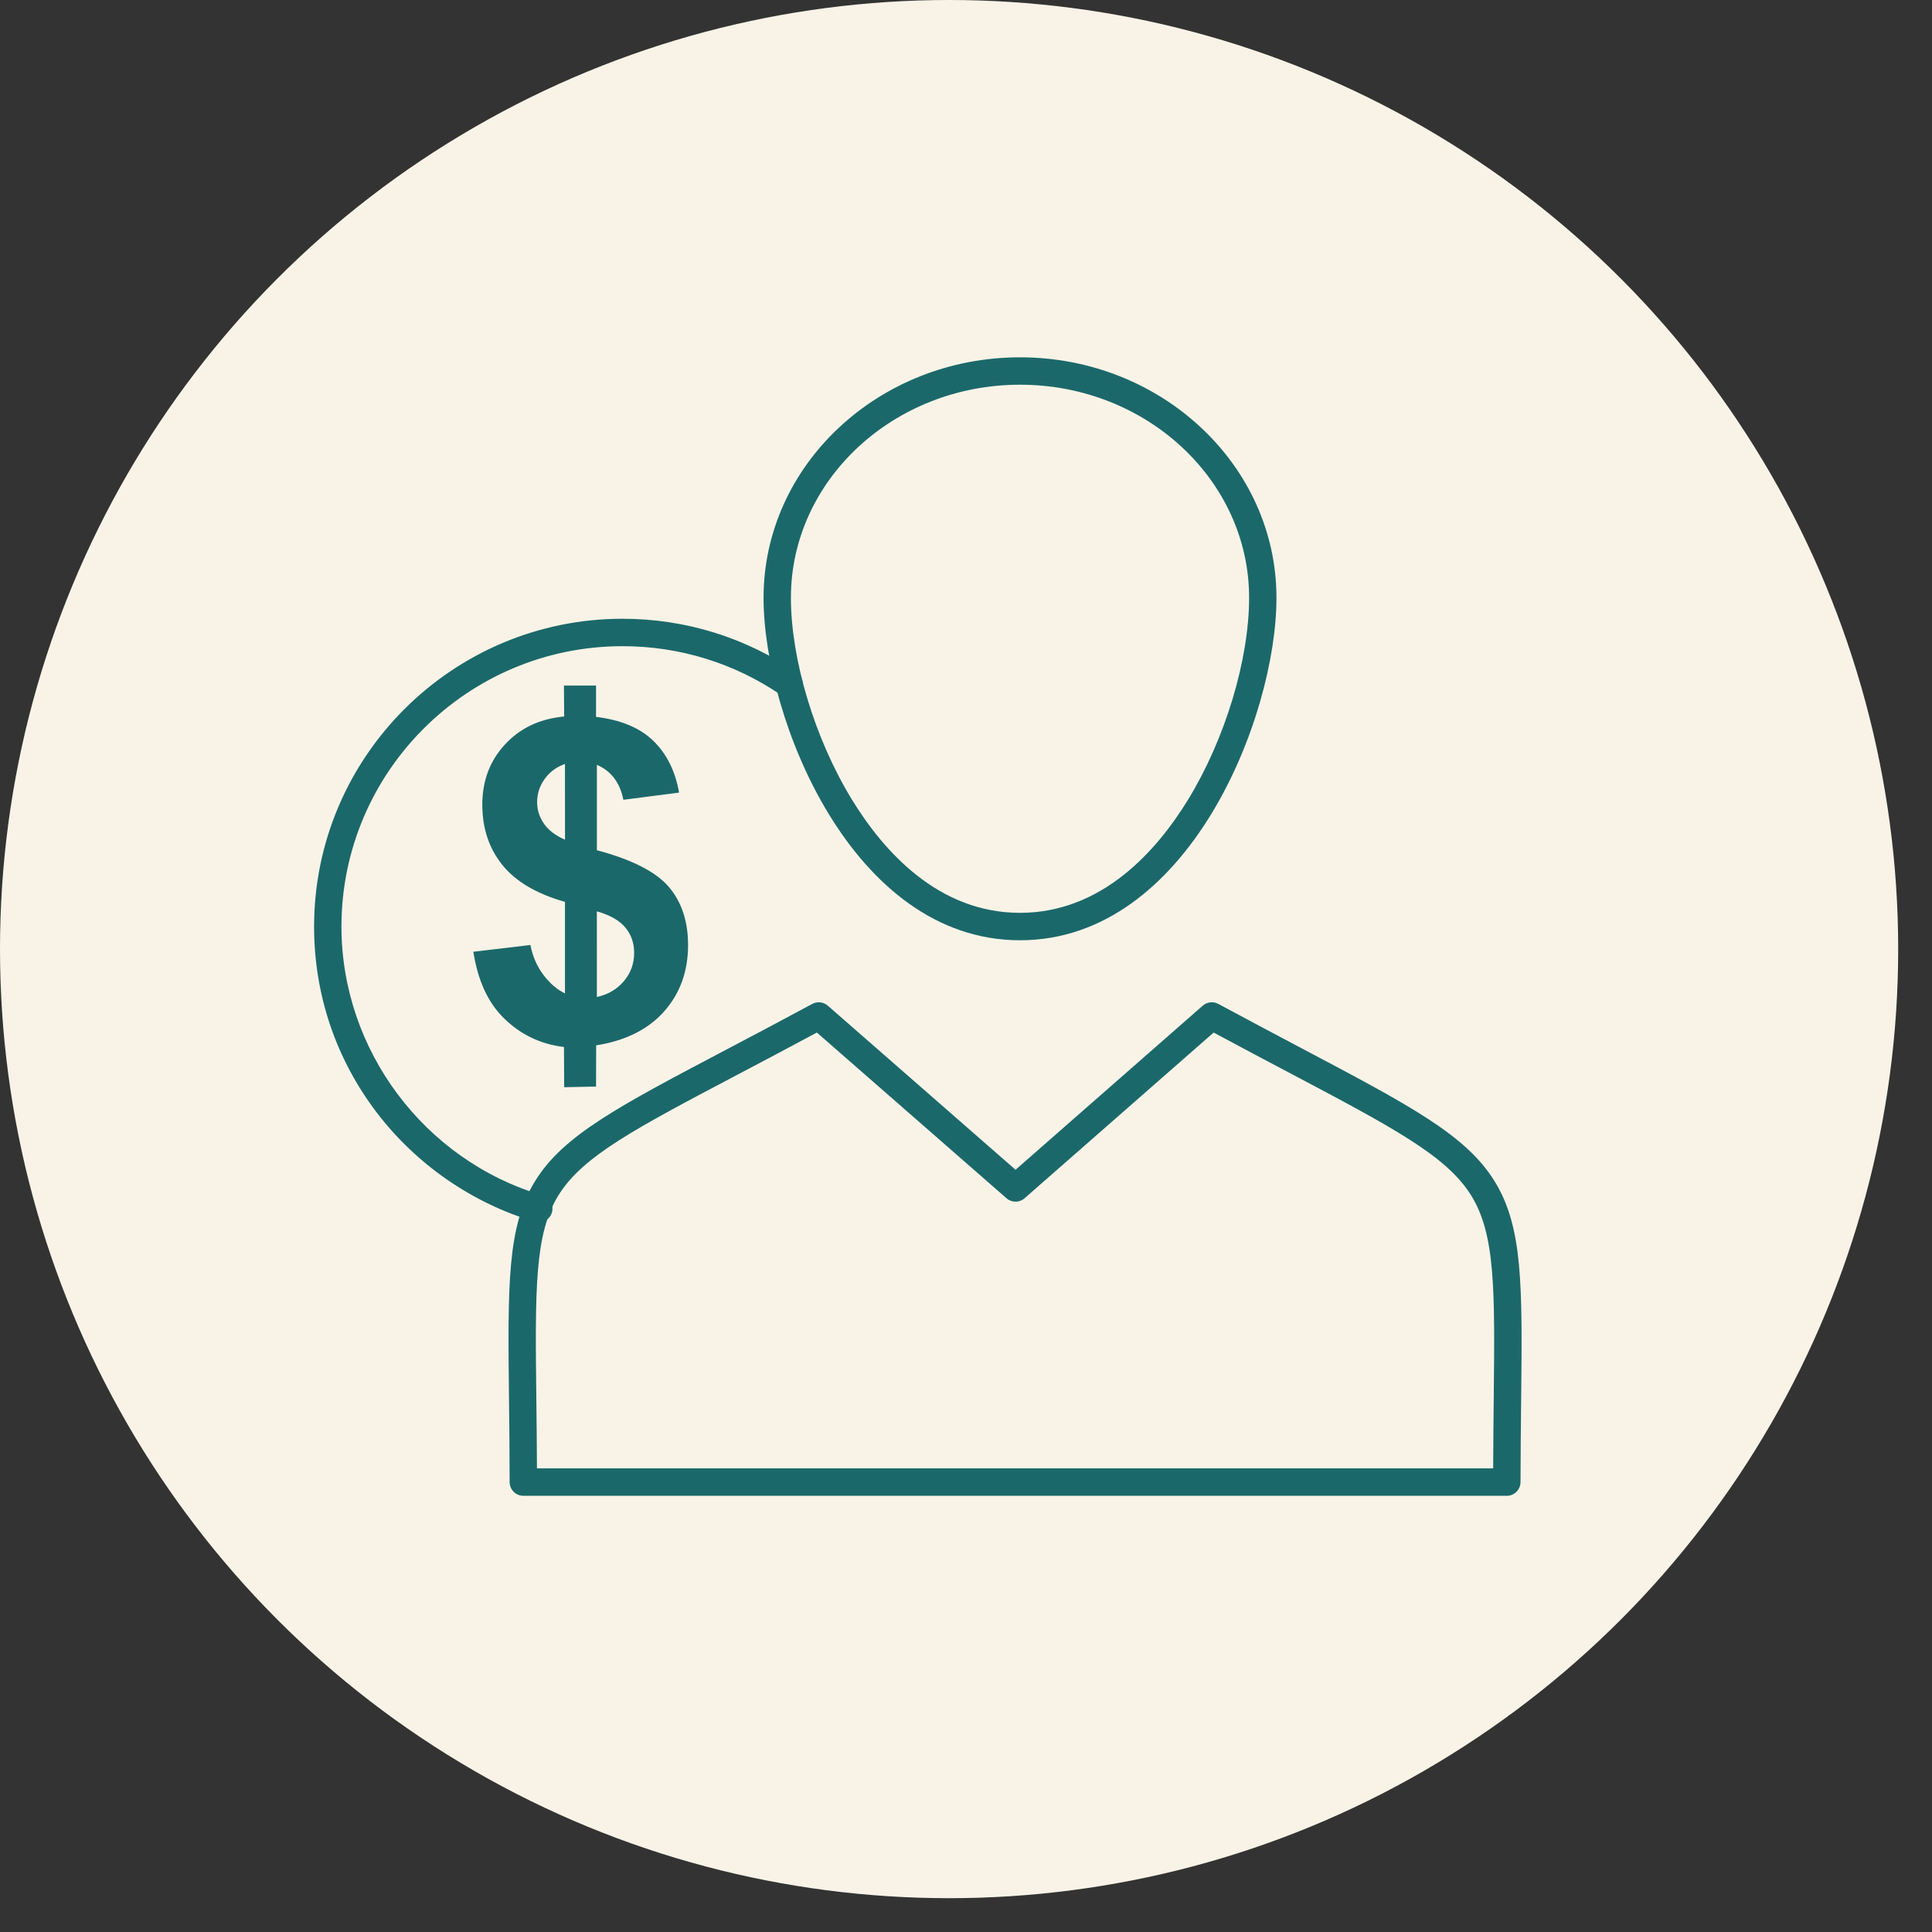 <svg width="56" height="56" viewBox="0 0 56 56" fill="none" xmlns="http://www.w3.org/2000/svg">
<rect x="0" y="0" width="56" height="56" fill="#333333" stroke="none"/>
<circle cx="27.51" cy="27.51" r="27.51" fill="#F9F3E7"/>
<path d="M43.675 43.356H15.169C14.95 43.356 14.773 43.179 14.772 42.96C14.771 42.073 14.762 41.269 14.754 40.56C14.716 37.219 14.698 35.542 15.517 34.223C16.332 32.91 17.903 32.082 21.032 30.434C21.772 30.044 22.61 29.603 23.544 29.099C23.689 29.02 23.868 29.041 23.993 29.149L29.436 33.906L34.863 29.149C34.988 29.04 35.167 29.02 35.312 29.098C36.199 29.577 37.002 30 37.709 30.375C40.889 32.054 42.484 32.897 43.312 34.223C44.145 35.557 44.127 37.246 44.091 40.611C44.083 41.306 44.075 42.093 44.073 42.959C44.072 43.179 43.894 43.357 43.675 43.357L43.675 43.356ZM15.564 42.561H43.28C43.283 41.847 43.29 41.192 43.296 40.603C43.331 37.393 43.348 35.782 42.639 34.645C41.924 33.501 40.392 32.691 37.339 31.078C36.694 30.738 35.971 30.356 35.178 29.929L29.697 34.733C29.548 34.864 29.325 34.864 29.175 34.733L23.677 29.929C22.836 30.381 22.077 30.781 21.4 31.138C18.398 32.719 16.891 33.513 16.189 34.643C15.492 35.766 15.51 37.365 15.546 40.551C15.553 41.155 15.561 41.827 15.564 42.561L15.564 42.561Z" fill="#1B686A"/>
<path d="M29.565 27.254C24.685 27.254 22.132 20.791 22.132 17.327C22.132 13.483 25.466 10.357 29.565 10.357C33.664 10.357 36.999 13.483 36.999 17.327C36.999 20.792 34.446 27.254 29.565 27.254ZM29.565 11.151C25.904 11.151 22.925 13.921 22.925 17.326C22.925 19.121 23.617 21.415 24.688 23.168C25.605 24.669 27.195 26.459 29.565 26.459C31.936 26.459 33.526 24.669 34.443 23.168C35.514 21.414 36.206 19.121 36.206 17.326C36.206 13.921 33.227 11.151 29.565 11.151Z" fill="#1B686A"/>
<path d="M15.617 35.429C15.58 35.429 15.543 35.424 15.505 35.413C13.694 34.879 12.065 33.753 10.917 32.244C9.73 30.683 9.104 28.82 9.104 26.857C9.104 21.937 13.114 17.935 18.044 17.935C19.858 17.935 21.605 18.474 23.096 19.495C23.276 19.619 23.323 19.866 23.199 20.048C23.076 20.229 22.829 20.276 22.648 20.152C21.29 19.222 19.698 18.73 18.044 18.73C13.551 18.73 9.897 22.376 9.897 26.857C9.897 30.433 12.295 33.637 15.729 34.651C15.939 34.713 16.059 34.934 15.998 35.144C15.947 35.317 15.789 35.429 15.618 35.429L15.617 35.429Z" fill="#1B686A"/>
<path d="M17.3 28.898C17.619 28.829 17.88 28.678 18.079 28.444C18.281 28.21 18.381 27.935 18.381 27.616C18.381 27.335 18.296 27.09 18.127 26.887C17.96 26.681 17.684 26.526 17.3 26.415L17.301 28.898L17.3 28.898ZM16.376 22.143C16.127 22.232 15.931 22.377 15.786 22.581C15.64 22.784 15.569 23.007 15.569 23.252C15.569 23.474 15.634 23.683 15.767 23.875C15.899 24.066 16.103 24.221 16.377 24.339L16.376 22.143ZM16.376 28.794V26.142C15.549 25.906 14.944 25.549 14.56 25.07C14.174 24.589 13.98 24.009 13.98 23.325C13.98 22.632 14.2 22.049 14.636 21.58C15.072 21.108 15.628 20.839 16.353 20.767L16.346 19.872H17.277L17.277 20.779C17.954 20.86 18.516 21.076 18.917 21.454C19.316 21.833 19.572 22.34 19.683 22.974L18.069 23.182C17.969 22.684 17.713 22.346 17.301 22.169V24.644C18.323 24.917 19.019 25.274 19.388 25.709C19.759 26.147 19.944 26.707 19.944 27.391C19.944 28.156 19.712 28.798 19.245 29.323C18.779 29.846 18.111 30.17 17.28 30.3L17.277 31.494L16.353 31.514L16.347 30.348C15.618 30.259 15.055 29.957 14.597 29.505C14.139 29.052 13.849 28.412 13.72 27.587L15.374 27.391C15.441 27.73 15.569 28.019 15.756 28.264C15.942 28.509 16.148 28.684 16.376 28.794Z" fill="#1B686A"/>
</svg>
